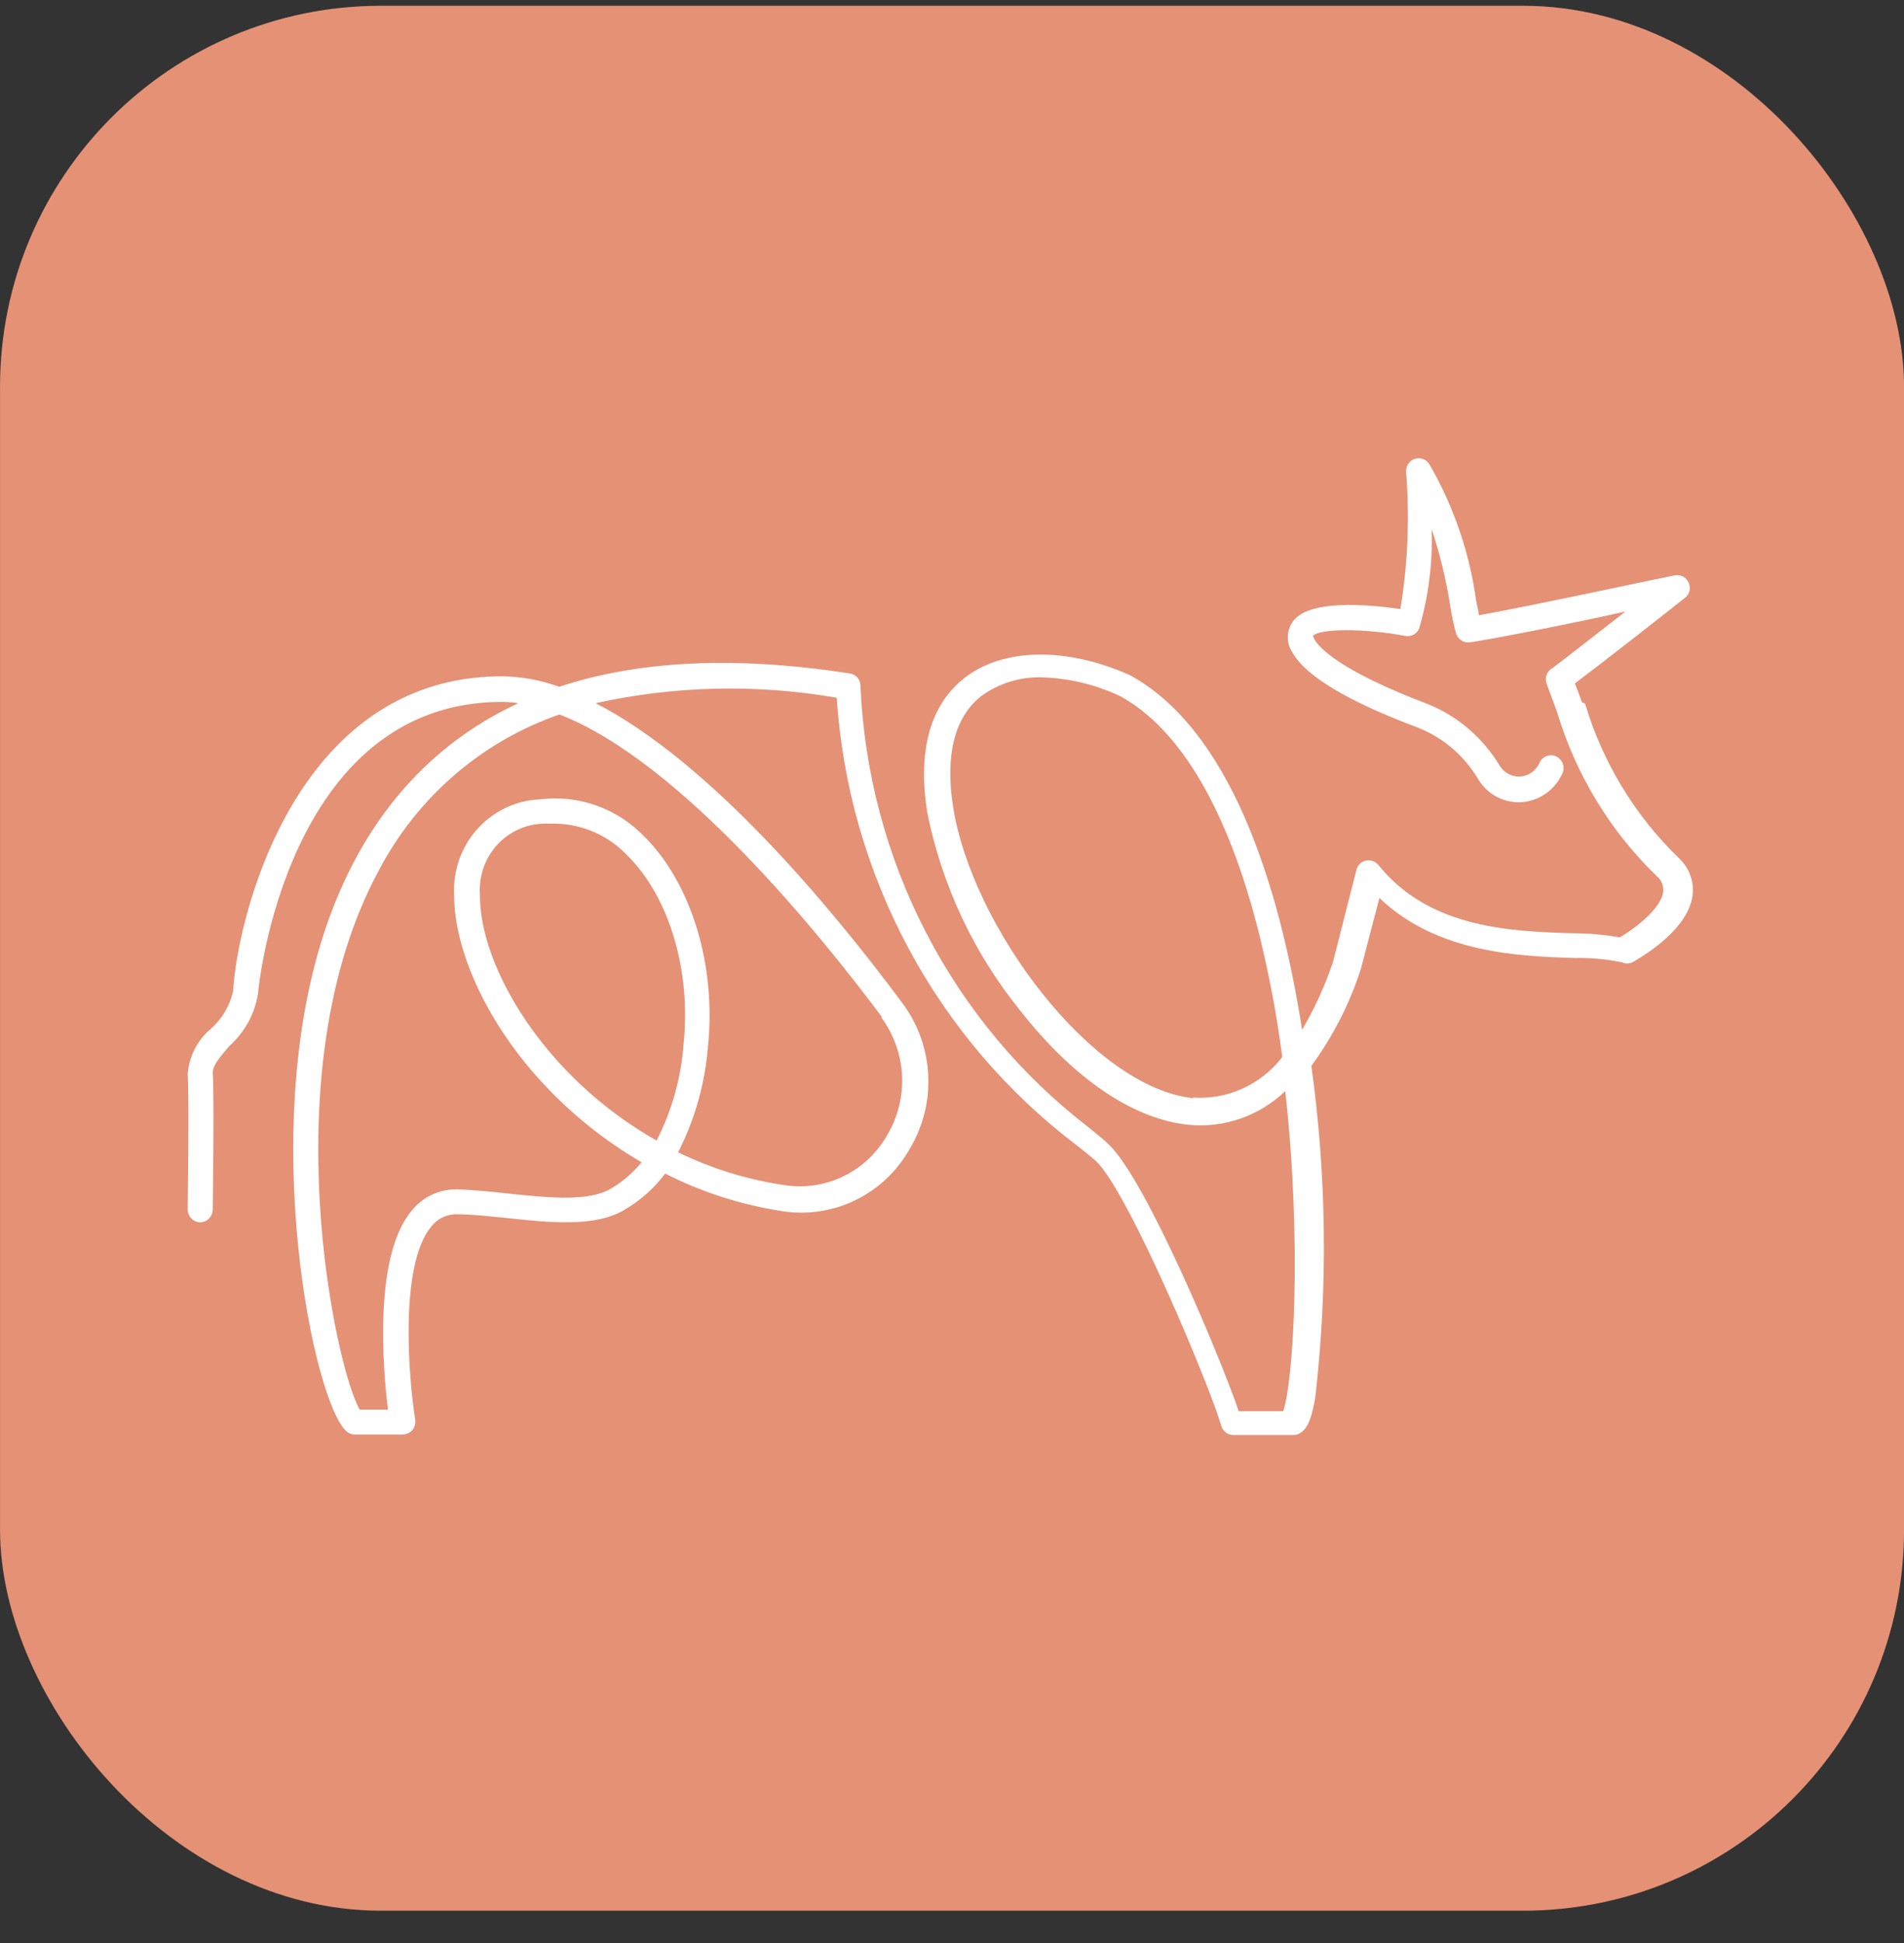 <svg width="50" height="51" viewBox="0 0 50 51" fill="none" xmlns="http://www.w3.org/2000/svg">
<rect x="0" y="0" width="50" height="51" fill="#333333" stroke="none"/>
<rect x="0.001" y="0.152" width="50" height="50" rx="10" fill="#E59175"/>
<path d="M23.131 26.689C23.462 27.129 23.656 27.66 23.687 28.213C23.717 28.767 23.583 29.317 23.301 29.791C23.037 30.258 22.641 30.633 22.164 30.868C21.688 31.104 21.152 31.188 20.628 31.111C19.65 30.971 18.699 30.68 17.808 30.246C18.25 29.379 18.516 28.432 18.592 27.459C18.811 25.35 18.159 23.195 16.932 21.97C16.579 21.6 16.147 21.318 15.669 21.146C15.19 20.975 14.679 20.919 14.176 20.982C13.865 20.995 13.559 21.071 13.277 21.205C12.995 21.339 12.742 21.529 12.533 21.762C12.324 21.996 12.162 22.27 12.058 22.568C11.954 22.866 11.909 23.181 11.926 23.497C11.926 24.979 12.822 26.911 14.307 28.487C15.054 29.282 15.91 29.962 16.849 30.508C16.624 30.782 16.354 31.015 16.05 31.195C15.471 31.55 14.39 31.437 13.348 31.328C12.89 31.279 12.418 31.229 11.989 31.219C11.764 31.216 11.541 31.265 11.337 31.361C11.133 31.458 10.953 31.6 10.811 31.778C9.803 32.978 10.056 35.933 10.188 37H9.448C8.839 36.012 7.091 28.151 9.934 22.874C10.944 20.935 12.646 19.46 14.692 18.754C17.881 19.984 21.577 24.574 23.174 26.713L23.131 26.689ZM17.239 29.935C14.317 28.285 12.588 25.389 12.603 23.477C12.587 23.243 12.618 23.007 12.694 22.785C12.771 22.564 12.89 22.36 13.047 22.186C13.203 22.012 13.392 21.873 13.603 21.775C13.813 21.678 14.041 21.625 14.273 21.619C14.38 21.619 14.482 21.619 14.585 21.619C14.942 21.625 15.294 21.703 15.621 21.849C15.948 21.995 16.243 22.206 16.489 22.469C17.579 23.556 18.154 25.493 17.95 27.41C17.885 28.299 17.641 29.165 17.234 29.954L17.239 29.935ZM31.355 28.828C28.672 28.561 25.517 24.297 25.03 21.185C24.815 19.826 25.069 18.818 25.765 18.274C26.229 17.935 26.79 17.761 27.362 17.78C28.073 17.799 28.773 17.968 29.417 18.274C31 19.134 32.261 21.293 33.064 24.51C33.328 25.576 33.531 26.656 33.673 27.746C33.396 28.106 33.036 28.391 32.625 28.576C32.214 28.761 31.765 28.841 31.316 28.808L31.355 28.828ZM41.542 18.433C41.483 18.26 41.42 18.092 41.357 17.939C42.019 17.444 43.679 16.145 44.249 15.69C44.308 15.645 44.35 15.58 44.367 15.507C44.384 15.434 44.375 15.357 44.342 15.29C44.311 15.221 44.258 15.165 44.192 15.131C44.125 15.097 44.049 15.087 43.976 15.102C43.938 15.102 40.173 15.913 38.834 16.15C38.834 16.041 38.791 15.918 38.766 15.784C38.594 14.513 38.175 13.289 37.534 12.182C37.494 12.119 37.434 12.071 37.364 12.046C37.294 12.021 37.218 12.021 37.148 12.046C37.077 12.07 37.017 12.118 36.977 12.181C36.937 12.245 36.919 12.32 36.926 12.395C37.02 13.594 36.969 14.8 36.775 15.987C35.893 15.858 34.34 15.73 33.941 16.328C33.861 16.445 33.818 16.585 33.818 16.728C33.818 16.871 33.861 17.01 33.941 17.128C34.286 17.746 35.401 18.413 37.252 19.105C37.909 19.369 38.462 19.847 38.825 20.463C38.944 20.657 39.112 20.814 39.312 20.918C39.461 20.996 39.624 21.043 39.791 21.055C39.959 21.067 40.127 21.044 40.285 20.987C40.441 20.933 40.585 20.849 40.709 20.739C40.833 20.628 40.934 20.494 41.006 20.345C41.032 20.305 41.049 20.26 41.056 20.213C41.063 20.166 41.061 20.119 41.048 20.073C41.036 20.027 41.014 19.984 40.984 19.948C40.955 19.911 40.918 19.881 40.876 19.86C40.834 19.839 40.788 19.827 40.742 19.825C40.695 19.823 40.648 19.832 40.605 19.85C40.561 19.867 40.522 19.894 40.49 19.928C40.458 19.963 40.433 20.003 40.417 20.048C40.346 20.19 40.224 20.298 40.076 20.35C40.002 20.375 39.925 20.386 39.847 20.381C39.769 20.376 39.693 20.355 39.623 20.32C39.526 20.271 39.443 20.196 39.385 20.102C38.943 19.365 38.276 18.794 37.486 18.477C35.168 17.598 34.642 16.995 34.52 16.787C34.507 16.755 34.493 16.724 34.476 16.693C34.647 16.496 35.81 16.486 36.911 16.693C36.983 16.705 37.057 16.693 37.121 16.658C37.185 16.623 37.236 16.568 37.266 16.501C37.514 15.655 37.626 14.774 37.597 13.892C37.814 14.547 37.977 15.22 38.084 15.903C38.12 16.15 38.172 16.394 38.24 16.634C38.265 16.708 38.315 16.771 38.381 16.813C38.446 16.854 38.524 16.871 38.601 16.861C39.229 16.767 41.279 16.367 42.686 16.051C41.795 16.748 40.904 17.439 40.772 17.533C40.7 17.572 40.644 17.636 40.615 17.713C40.587 17.791 40.587 17.876 40.617 17.953C40.709 18.19 40.797 18.447 40.889 18.689C41.382 20.333 42.286 21.82 43.514 23.003C43.574 23.052 43.62 23.116 43.648 23.189C43.676 23.262 43.685 23.34 43.675 23.418C43.616 23.823 43.051 24.292 42.54 24.604C42.115 24.531 41.685 24.495 41.255 24.495C39.687 24.445 37.534 24.371 36.195 22.701C36.156 22.655 36.105 22.62 36.047 22.6C35.99 22.58 35.928 22.576 35.869 22.588C35.809 22.601 35.755 22.63 35.711 22.673C35.667 22.716 35.636 22.77 35.621 22.83L35.002 25.261C34.794 25.877 34.523 26.47 34.194 27.03C33.566 23.032 32.246 19.124 29.67 17.721C28 16.975 26.34 17.005 25.327 17.795C24.698 18.289 24.022 19.277 24.353 21.338C24.736 23.241 25.572 25.02 26.788 26.521C28.2 28.324 29.777 29.386 31.228 29.525C31.687 29.568 32.149 29.511 32.584 29.358C33.019 29.206 33.416 28.961 33.751 28.64C34.199 32.652 33.96 36.313 33.697 37.04H32.529C32.042 35.617 30.094 30.967 29.12 30.044C29.008 29.93 28.828 29.787 28.604 29.604C26.82 28.236 25.355 26.485 24.317 24.476C23.278 22.467 22.69 20.25 22.595 17.983C22.591 17.907 22.561 17.835 22.511 17.779C22.46 17.723 22.392 17.687 22.317 17.677C19.133 17.183 16.64 17.38 14.687 18.027C14.205 17.852 13.699 17.759 13.187 17.751C7.66 17.751 6.209 24.268 6.122 26.017C6.035 26.401 5.831 26.747 5.537 27.005C5.363 27.151 5.219 27.331 5.114 27.535C5.01 27.739 4.947 27.962 4.929 28.191C4.968 28.843 4.929 31.713 4.929 31.743C4.929 31.832 4.963 31.917 5.024 31.981C5.085 32.044 5.168 32.081 5.255 32.084C5.342 32.083 5.424 32.048 5.486 31.986C5.548 31.924 5.584 31.841 5.586 31.753C5.586 31.634 5.63 28.828 5.586 28.146C5.586 27.963 5.805 27.706 6.029 27.45C6.433 27.089 6.699 26.596 6.779 26.056C6.779 25.977 7.51 18.423 13.187 18.423C13.329 18.425 13.471 18.436 13.611 18.457C10.519 19.895 9.029 22.573 8.332 25.078C6.838 30.429 8.357 37.272 9.18 37.623C9.219 37.642 9.262 37.653 9.306 37.652H10.577C10.625 37.652 10.673 37.641 10.716 37.621C10.76 37.6 10.799 37.571 10.831 37.534C10.861 37.496 10.884 37.453 10.896 37.406C10.909 37.359 10.911 37.31 10.903 37.262C10.733 36.195 10.48 33.201 11.327 32.193C11.407 32.089 11.51 32.006 11.628 31.95C11.745 31.895 11.874 31.867 12.004 31.872C12.403 31.872 12.841 31.926 13.304 31.97C14.453 32.094 15.646 32.217 16.411 31.748C16.821 31.508 17.181 31.187 17.467 30.804C18.44 31.298 19.484 31.631 20.559 31.793C21.214 31.892 21.883 31.788 22.479 31.495C23.074 31.201 23.568 30.731 23.895 30.147C24.245 29.56 24.413 28.879 24.374 28.194C24.336 27.509 24.094 26.851 23.681 26.308C21.826 23.813 18.656 20.004 15.641 18.457C17.723 17.999 19.872 17.95 21.972 18.314C22.126 20.623 22.771 22.871 23.864 24.903C24.957 26.935 26.471 28.702 28.302 30.083C28.511 30.251 28.677 30.379 28.789 30.483C29.641 31.303 31.759 36.348 32.071 37.425C32.091 37.495 32.132 37.556 32.189 37.599C32.246 37.643 32.316 37.667 32.387 37.667H33.999C34.316 37.618 34.442 37.252 34.54 36.679C34.873 33.786 34.838 30.862 34.437 27.978C35.003 27.206 35.442 26.347 35.737 25.434L36.224 23.571C37.748 25.024 39.891 25.098 41.352 25.147C41.77 25.136 42.189 25.174 42.598 25.261C42.641 25.279 42.686 25.289 42.732 25.289C42.778 25.289 42.824 25.279 42.866 25.261C43.3 25.014 44.327 24.347 44.444 23.522C44.47 23.341 44.452 23.156 44.391 22.984C44.331 22.812 44.23 22.657 44.098 22.533C42.94 21.419 42.088 20.017 41.624 18.467" fill="white"/>
</svg>
